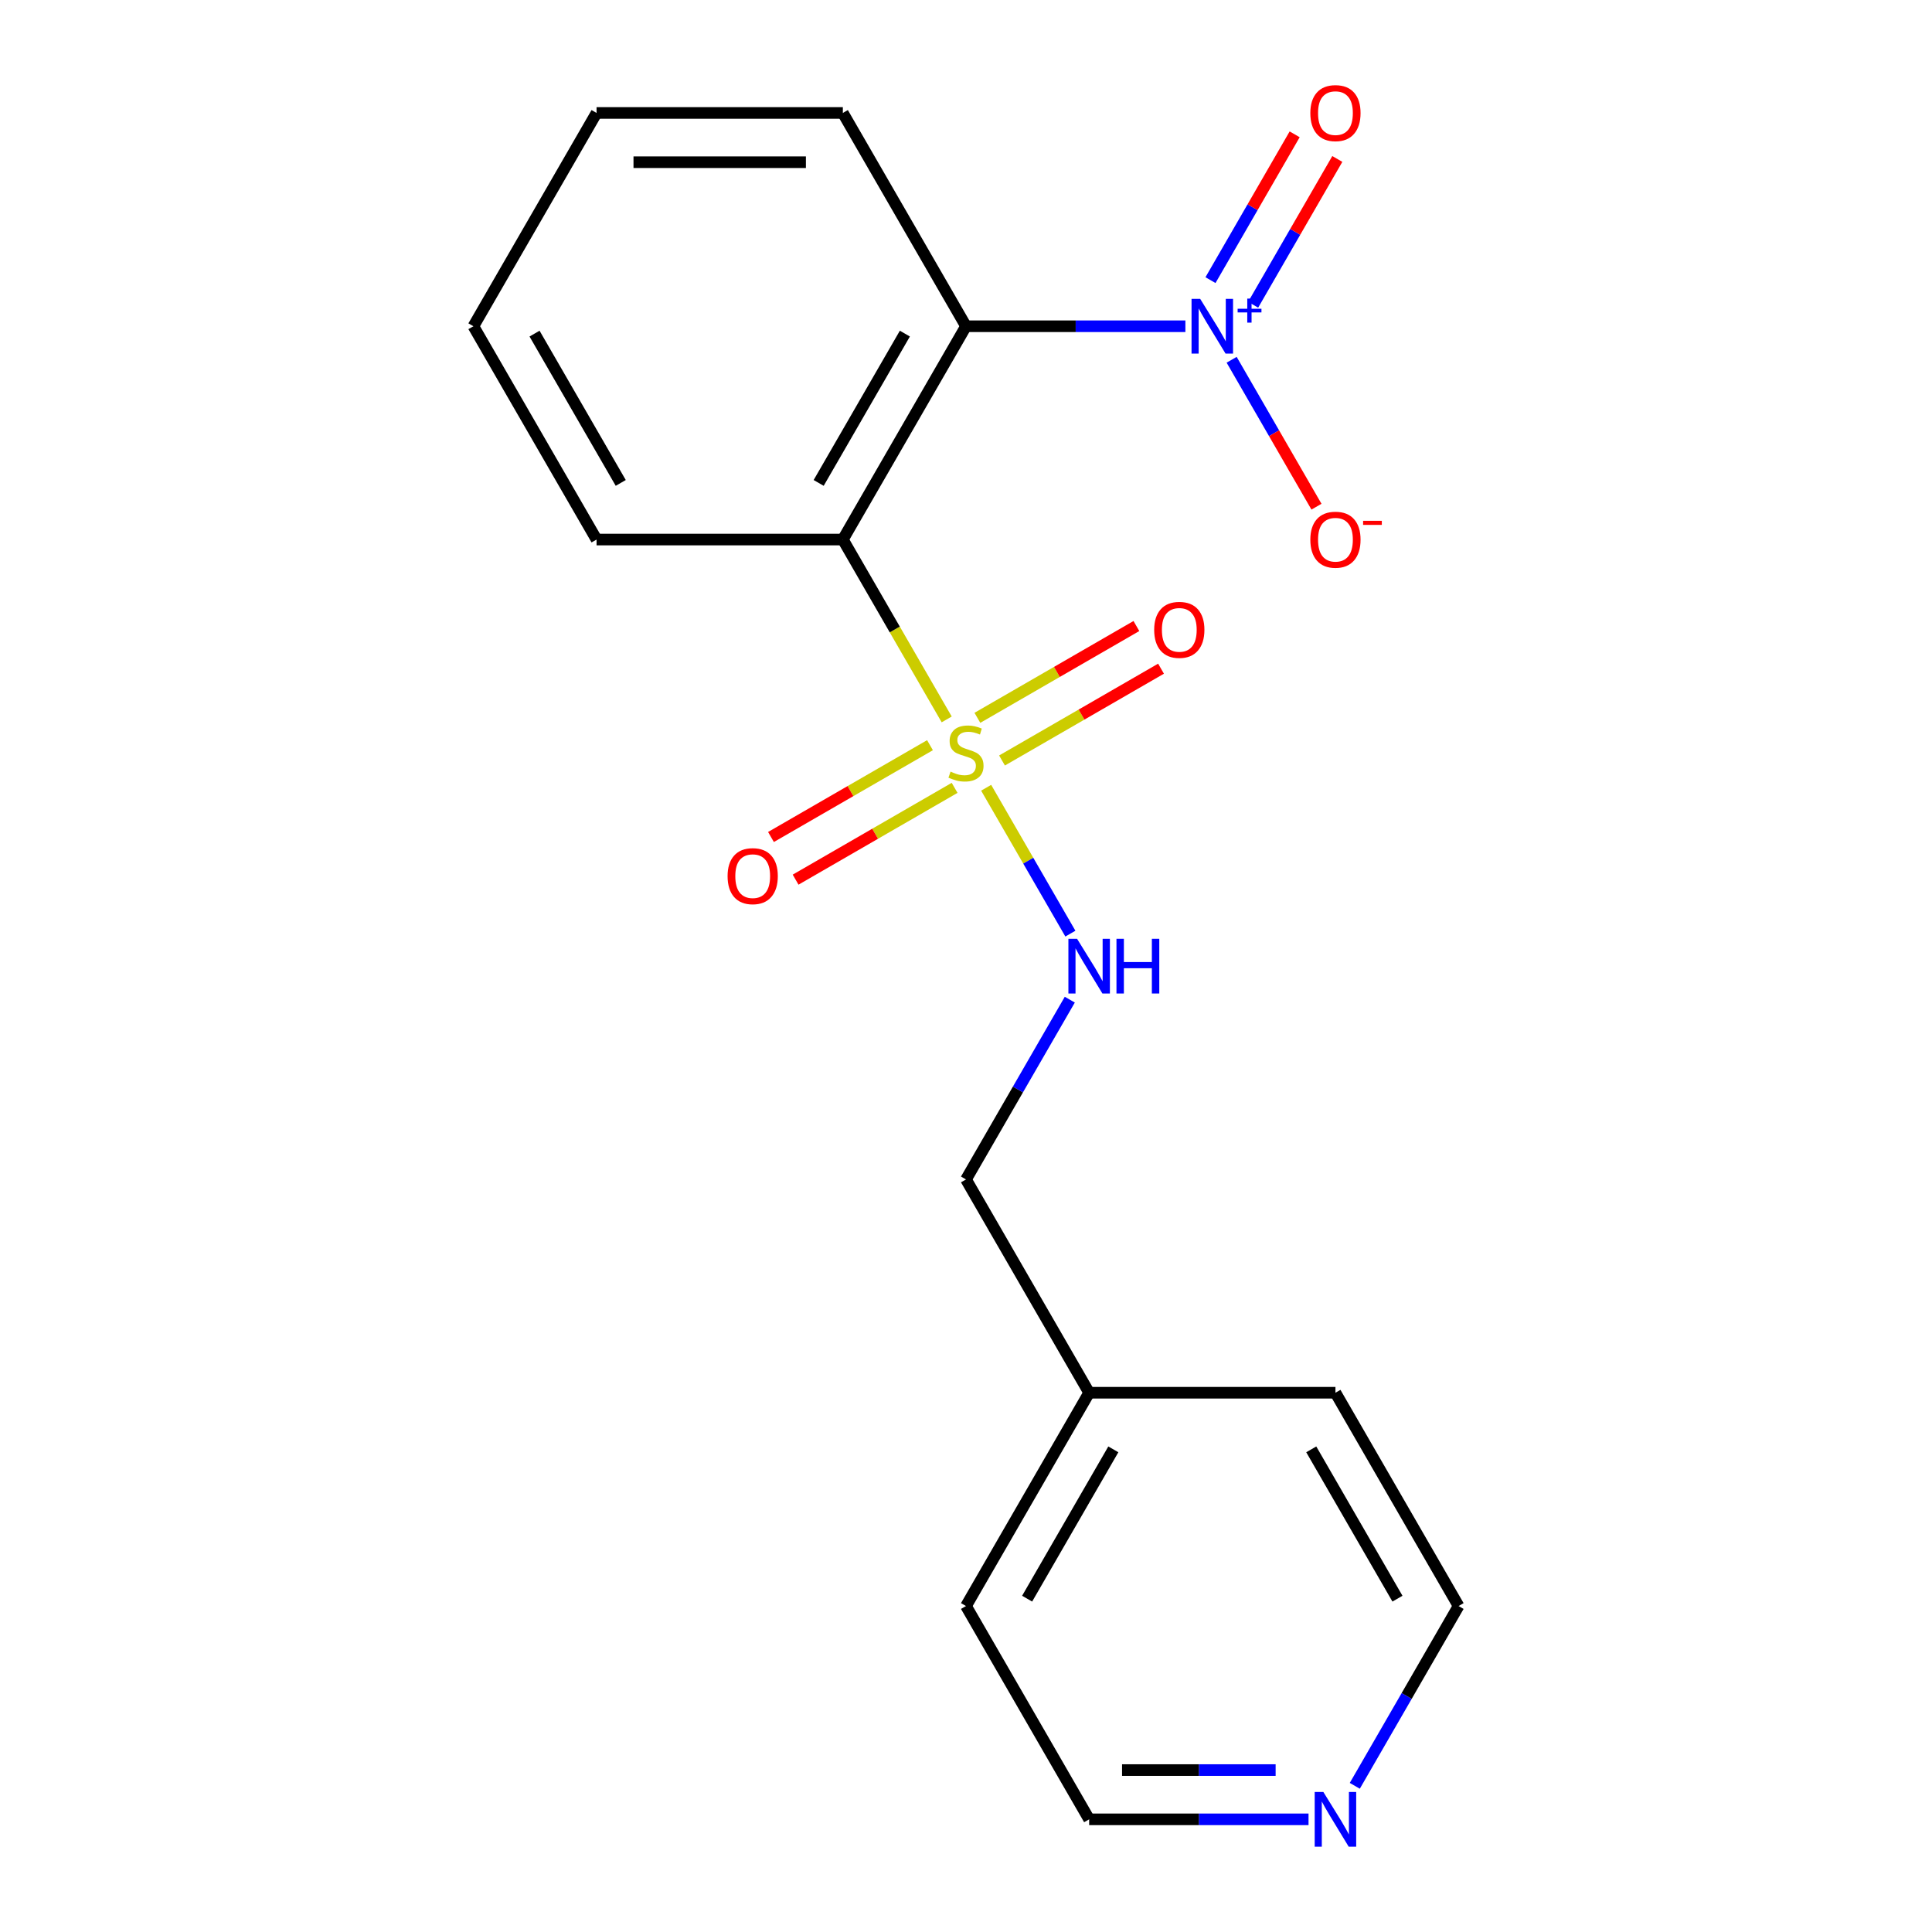 <?xml version='1.0' encoding='iso-8859-1'?>
<svg version='1.1' baseProfile='full'
              xmlns='http://www.w3.org/2000/svg'
                      xmlns:rdkit='http://www.rdkit.org/xml'
                      xmlns:xlink='http://www.w3.org/1999/xlink'
                  xml:space='preserve'
width='1000px' height='1000px' viewBox='0 0 1000 1000'>
<!-- END OF HEADER -->
<rect style='opacity:1.0;fill:#FFFFFF;stroke:none' width='1000' height='1000' x='0' y='0'> </rect>
<path class='bond-0' d='M 490.008,372.363 L 463.133,325.815' style='fill:none;fill-rule:evenodd;stroke:#CCCC00;stroke-width:6px;stroke-linecap:butt;stroke-linejoin:miter;stroke-opacity:1' />
<path class='bond-0' d='M 463.133,325.815 L 436.259,279.268' style='fill:none;fill-rule:evenodd;stroke:#000000;stroke-width:6px;stroke-linecap:butt;stroke-linejoin:miter;stroke-opacity:1' />
<path class='bond-3' d='M 510.431,407.737 L 532.229,445.492' style='fill:none;fill-rule:evenodd;stroke:#CCCC00;stroke-width:6px;stroke-linecap:butt;stroke-linejoin:miter;stroke-opacity:1' />
<path class='bond-3' d='M 532.229,445.492 L 554.027,483.247' style='fill:none;fill-rule:evenodd;stroke:#0000FF;stroke-width:6px;stroke-linecap:butt;stroke-linejoin:miter;stroke-opacity:1' />
<path class='bond-4' d='M 481.359,385.712 L 440.208,409.471' style='fill:none;fill-rule:evenodd;stroke:#CCCC00;stroke-width:6px;stroke-linecap:butt;stroke-linejoin:miter;stroke-opacity:1' />
<path class='bond-4' d='M 440.208,409.471 L 399.056,433.23' style='fill:none;fill-rule:evenodd;stroke:#FF0000;stroke-width:6px;stroke-linecap:butt;stroke-linejoin:miter;stroke-opacity:1' />
<path class='bond-4' d='M 494.107,407.793 L 452.956,431.551' style='fill:none;fill-rule:evenodd;stroke:#CCCC00;stroke-width:6px;stroke-linecap:butt;stroke-linejoin:miter;stroke-opacity:1' />
<path class='bond-4' d='M 452.956,431.551 L 411.804,455.31' style='fill:none;fill-rule:evenodd;stroke:#FF0000;stroke-width:6px;stroke-linecap:butt;stroke-linejoin:miter;stroke-opacity:1' />
<path class='bond-5' d='M 518.641,393.628 L 559.792,369.869' style='fill:none;fill-rule:evenodd;stroke:#CCCC00;stroke-width:6px;stroke-linecap:butt;stroke-linejoin:miter;stroke-opacity:1' />
<path class='bond-5' d='M 559.792,369.869 L 600.944,346.111' style='fill:none;fill-rule:evenodd;stroke:#FF0000;stroke-width:6px;stroke-linecap:butt;stroke-linejoin:miter;stroke-opacity:1' />
<path class='bond-5' d='M 505.893,371.547 L 547.044,347.789' style='fill:none;fill-rule:evenodd;stroke:#CCCC00;stroke-width:6px;stroke-linecap:butt;stroke-linejoin:miter;stroke-opacity:1' />
<path class='bond-5' d='M 547.044,347.789 L 588.196,324.03' style='fill:none;fill-rule:evenodd;stroke:#FF0000;stroke-width:6px;stroke-linecap:butt;stroke-linejoin:miter;stroke-opacity:1' />
<path class='bond-1' d='M 436.259,279.268 L 500,168.865' style='fill:none;fill-rule:evenodd;stroke:#000000;stroke-width:6px;stroke-linecap:butt;stroke-linejoin:miter;stroke-opacity:1' />
<path class='bond-1' d='M 423.74,249.959 L 468.358,172.677' style='fill:none;fill-rule:evenodd;stroke:#000000;stroke-width:6px;stroke-linecap:butt;stroke-linejoin:miter;stroke-opacity:1' />
<path class='bond-10' d='M 436.259,279.268 L 308.777,279.268' style='fill:none;fill-rule:evenodd;stroke:#000000;stroke-width:6px;stroke-linecap:butt;stroke-linejoin:miter;stroke-opacity:1' />
<path class='bond-2' d='M 500,168.865 L 556.777,168.865' style='fill:none;fill-rule:evenodd;stroke:#000000;stroke-width:6px;stroke-linecap:butt;stroke-linejoin:miter;stroke-opacity:1' />
<path class='bond-2' d='M 556.777,168.865 L 613.555,168.865' style='fill:none;fill-rule:evenodd;stroke:#0000FF;stroke-width:6px;stroke-linecap:butt;stroke-linejoin:miter;stroke-opacity:1' />
<path class='bond-11' d='M 500,168.865 L 436.259,58.462' style='fill:none;fill-rule:evenodd;stroke:#000000;stroke-width:6px;stroke-linecap:butt;stroke-linejoin:miter;stroke-opacity:1' />
<path class='bond-6' d='M 637.497,186.212 L 659.451,224.237' style='fill:none;fill-rule:evenodd;stroke:#0000FF;stroke-width:6px;stroke-linecap:butt;stroke-linejoin:miter;stroke-opacity:1' />
<path class='bond-6' d='M 659.451,224.237 L 681.404,262.261' style='fill:none;fill-rule:evenodd;stroke:#FF0000;stroke-width:6px;stroke-linecap:butt;stroke-linejoin:miter;stroke-opacity:1' />
<path class='bond-7' d='M 648.623,157.743 L 670.408,120.011' style='fill:none;fill-rule:evenodd;stroke:#0000FF;stroke-width:6px;stroke-linecap:butt;stroke-linejoin:miter;stroke-opacity:1' />
<path class='bond-7' d='M 670.408,120.011 L 692.193,82.278' style='fill:none;fill-rule:evenodd;stroke:#FF0000;stroke-width:6px;stroke-linecap:butt;stroke-linejoin:miter;stroke-opacity:1' />
<path class='bond-7' d='M 626.543,144.995 L 648.328,107.263' style='fill:none;fill-rule:evenodd;stroke:#0000FF;stroke-width:6px;stroke-linecap:butt;stroke-linejoin:miter;stroke-opacity:1' />
<path class='bond-7' d='M 648.328,107.263 L 670.112,69.53' style='fill:none;fill-rule:evenodd;stroke:#FF0000;stroke-width:6px;stroke-linecap:butt;stroke-linejoin:miter;stroke-opacity:1' />
<path class='bond-9' d='M 553.726,517.42 L 526.863,563.947' style='fill:none;fill-rule:evenodd;stroke:#0000FF;stroke-width:6px;stroke-linecap:butt;stroke-linejoin:miter;stroke-opacity:1' />
<path class='bond-9' d='M 526.863,563.947 L 500,610.475' style='fill:none;fill-rule:evenodd;stroke:#000000;stroke-width:6px;stroke-linecap:butt;stroke-linejoin:miter;stroke-opacity:1' />
<path class='bond-8' d='M 677.296,941.683 L 620.518,941.683' style='fill:none;fill-rule:evenodd;stroke:#0000FF;stroke-width:6px;stroke-linecap:butt;stroke-linejoin:miter;stroke-opacity:1' />
<path class='bond-8' d='M 620.518,941.683 L 563.741,941.683' style='fill:none;fill-rule:evenodd;stroke:#000000;stroke-width:6px;stroke-linecap:butt;stroke-linejoin:miter;stroke-opacity:1' />
<path class='bond-8' d='M 660.263,916.186 L 620.518,916.186' style='fill:none;fill-rule:evenodd;stroke:#0000FF;stroke-width:6px;stroke-linecap:butt;stroke-linejoin:miter;stroke-opacity:1' />
<path class='bond-8' d='M 620.518,916.186 L 580.774,916.186' style='fill:none;fill-rule:evenodd;stroke:#000000;stroke-width:6px;stroke-linecap:butt;stroke-linejoin:miter;stroke-opacity:1' />
<path class='bond-20' d='M 701.238,924.336 L 728.101,877.808' style='fill:none;fill-rule:evenodd;stroke:#0000FF;stroke-width:6px;stroke-linecap:butt;stroke-linejoin:miter;stroke-opacity:1' />
<path class='bond-20' d='M 728.101,877.808 L 754.964,831.28' style='fill:none;fill-rule:evenodd;stroke:#000000;stroke-width:6px;stroke-linecap:butt;stroke-linejoin:miter;stroke-opacity:1' />
<path class='bond-12' d='M 500,610.475 L 563.741,720.878' style='fill:none;fill-rule:evenodd;stroke:#000000;stroke-width:6px;stroke-linecap:butt;stroke-linejoin:miter;stroke-opacity:1' />
<path class='bond-17' d='M 308.777,279.268 L 245.036,168.865' style='fill:none;fill-rule:evenodd;stroke:#000000;stroke-width:6px;stroke-linecap:butt;stroke-linejoin:miter;stroke-opacity:1' />
<path class='bond-17' d='M 321.297,249.959 L 276.678,172.677' style='fill:none;fill-rule:evenodd;stroke:#000000;stroke-width:6px;stroke-linecap:butt;stroke-linejoin:miter;stroke-opacity:1' />
<path class='bond-19' d='M 436.259,58.462 L 308.777,58.462' style='fill:none;fill-rule:evenodd;stroke:#000000;stroke-width:6px;stroke-linecap:butt;stroke-linejoin:miter;stroke-opacity:1' />
<path class='bond-19' d='M 417.137,83.959 L 327.899,83.959' style='fill:none;fill-rule:evenodd;stroke:#000000;stroke-width:6px;stroke-linecap:butt;stroke-linejoin:miter;stroke-opacity:1' />
<path class='bond-15' d='M 563.741,720.878 L 691.223,720.878' style='fill:none;fill-rule:evenodd;stroke:#000000;stroke-width:6px;stroke-linecap:butt;stroke-linejoin:miter;stroke-opacity:1' />
<path class='bond-16' d='M 563.741,720.878 L 500,831.28' style='fill:none;fill-rule:evenodd;stroke:#000000;stroke-width:6px;stroke-linecap:butt;stroke-linejoin:miter;stroke-opacity:1' />
<path class='bond-16' d='M 576.26,750.186 L 531.642,827.468' style='fill:none;fill-rule:evenodd;stroke:#000000;stroke-width:6px;stroke-linecap:butt;stroke-linejoin:miter;stroke-opacity:1' />
<path class='bond-13' d='M 754.964,831.28 L 691.223,720.878' style='fill:none;fill-rule:evenodd;stroke:#000000;stroke-width:6px;stroke-linecap:butt;stroke-linejoin:miter;stroke-opacity:1' />
<path class='bond-13' d='M 723.322,827.468 L 678.703,750.186' style='fill:none;fill-rule:evenodd;stroke:#000000;stroke-width:6px;stroke-linecap:butt;stroke-linejoin:miter;stroke-opacity:1' />
<path class='bond-14' d='M 563.741,941.683 L 500,831.28' style='fill:none;fill-rule:evenodd;stroke:#000000;stroke-width:6px;stroke-linecap:butt;stroke-linejoin:miter;stroke-opacity:1' />
<path class='bond-18' d='M 245.036,168.865 L 308.777,58.462' style='fill:none;fill-rule:evenodd;stroke:#000000;stroke-width:6px;stroke-linecap:butt;stroke-linejoin:miter;stroke-opacity:1' />
<path  class='atom-0' d='M 492 399.39
Q 492.32 399.51, 493.64 400.07
Q 494.96 400.63, 496.4 400.99
Q 497.88 401.31, 499.32 401.31
Q 502 401.31, 503.56 400.03
Q 505.12 398.71, 505.12 396.43
Q 505.12 394.87, 504.32 393.91
Q 503.56 392.95, 502.36 392.43
Q 501.16 391.91, 499.16 391.31
Q 496.64 390.55, 495.12 389.83
Q 493.64 389.11, 492.56 387.59
Q 491.52 386.07, 491.52 383.51
Q 491.52 379.95, 493.92 377.75
Q 496.36 375.55, 501.16 375.55
Q 504.44 375.55, 508.16 377.11
L 507.24 380.19
Q 503.84 378.79, 501.28 378.79
Q 498.52 378.79, 497 379.95
Q 495.48 381.07, 495.52 383.03
Q 495.52 384.55, 496.28 385.47
Q 497.08 386.39, 498.2 386.91
Q 499.36 387.43, 501.28 388.03
Q 503.84 388.83, 505.36 389.63
Q 506.88 390.43, 507.96 392.07
Q 509.08 393.67, 509.08 396.43
Q 509.08 400.35, 506.44 402.47
Q 503.84 404.55, 499.48 404.55
Q 496.96 404.55, 495.04 403.99
Q 493.16 403.47, 490.92 402.55
L 492 399.39
' fill='#CCCC00'/>
<path  class='atom-3' d='M 621.222 154.705
L 630.502 169.705
Q 631.422 171.185, 632.902 173.865
Q 634.382 176.545, 634.462 176.705
L 634.462 154.705
L 638.222 154.705
L 638.222 183.025
L 634.342 183.025
L 624.382 166.625
Q 623.222 164.705, 621.982 162.505
Q 620.782 160.305, 620.422 159.625
L 620.422 183.025
L 616.742 183.025
L 616.742 154.705
L 621.222 154.705
' fill='#0000FF'/>
<path  class='atom-3' d='M 640.598 159.81
L 645.587 159.81
L 645.587 154.556
L 647.805 154.556
L 647.805 159.81
L 652.927 159.81
L 652.927 161.711
L 647.805 161.711
L 647.805 166.991
L 645.587 166.991
L 645.587 161.711
L 640.598 161.711
L 640.598 159.81
' fill='#0000FF'/>
<path  class='atom-4' d='M 557.481 485.913
L 566.761 500.913
Q 567.681 502.393, 569.161 505.073
Q 570.641 507.753, 570.721 507.913
L 570.721 485.913
L 574.481 485.913
L 574.481 514.233
L 570.601 514.233
L 560.641 497.833
Q 559.481 495.913, 558.241 493.713
Q 557.041 491.513, 556.681 490.833
L 556.681 514.233
L 553.001 514.233
L 553.001 485.913
L 557.481 485.913
' fill='#0000FF'/>
<path  class='atom-4' d='M 577.881 485.913
L 581.721 485.913
L 581.721 497.953
L 596.201 497.953
L 596.201 485.913
L 600.041 485.913
L 600.041 514.233
L 596.201 514.233
L 596.201 501.153
L 581.721 501.153
L 581.721 514.233
L 577.881 514.233
L 577.881 485.913
' fill='#0000FF'/>
<path  class='atom-5' d='M 376.597 453.491
Q 376.597 446.691, 379.957 442.891
Q 383.317 439.091, 389.597 439.091
Q 395.877 439.091, 399.237 442.891
Q 402.597 446.691, 402.597 453.491
Q 402.597 460.371, 399.197 464.291
Q 395.797 468.171, 389.597 468.171
Q 383.357 468.171, 379.957 464.291
Q 376.597 460.411, 376.597 453.491
M 389.597 464.971
Q 393.917 464.971, 396.237 462.091
Q 398.597 459.171, 398.597 453.491
Q 398.597 447.931, 396.237 445.131
Q 393.917 442.291, 389.597 442.291
Q 385.277 442.291, 382.917 445.091
Q 380.597 447.891, 380.597 453.491
Q 380.597 459.211, 382.917 462.091
Q 385.277 464.971, 389.597 464.971
' fill='#FF0000'/>
<path  class='atom-6' d='M 597.403 326.009
Q 597.403 319.209, 600.763 315.409
Q 604.123 311.609, 610.403 311.609
Q 616.683 311.609, 620.043 315.409
Q 623.403 319.209, 623.403 326.009
Q 623.403 332.889, 620.003 336.809
Q 616.603 340.689, 610.403 340.689
Q 604.163 340.689, 600.763 336.809
Q 597.403 332.929, 597.403 326.009
M 610.403 337.489
Q 614.723 337.489, 617.043 334.609
Q 619.403 331.689, 619.403 326.009
Q 619.403 320.449, 617.043 317.649
Q 614.723 314.809, 610.403 314.809
Q 606.083 314.809, 603.723 317.609
Q 601.403 320.409, 601.403 326.009
Q 601.403 331.729, 603.723 334.609
Q 606.083 337.489, 610.403 337.489
' fill='#FF0000'/>
<path  class='atom-7' d='M 678.223 279.348
Q 678.223 272.548, 681.583 268.748
Q 684.943 264.948, 691.223 264.948
Q 697.503 264.948, 700.863 268.748
Q 704.223 272.548, 704.223 279.348
Q 704.223 286.228, 700.823 290.148
Q 697.423 294.028, 691.223 294.028
Q 684.983 294.028, 681.583 290.148
Q 678.223 286.268, 678.223 279.348
M 691.223 290.828
Q 695.543 290.828, 697.863 287.948
Q 700.223 285.028, 700.223 279.348
Q 700.223 273.788, 697.863 270.988
Q 695.543 268.148, 691.223 268.148
Q 686.903 268.148, 684.543 270.948
Q 682.223 273.748, 682.223 279.348
Q 682.223 285.068, 684.543 287.948
Q 686.903 290.828, 691.223 290.828
' fill='#FF0000'/>
<path  class='atom-7' d='M 705.543 269.57
L 715.232 269.57
L 715.232 271.682
L 705.543 271.682
L 705.543 269.57
' fill='#FF0000'/>
<path  class='atom-8' d='M 678.223 58.542
Q 678.223 51.742, 681.583 47.943
Q 684.943 44.142, 691.223 44.142
Q 697.503 44.142, 700.863 47.943
Q 704.223 51.742, 704.223 58.542
Q 704.223 65.422, 700.823 69.343
Q 697.423 73.222, 691.223 73.222
Q 684.983 73.222, 681.583 69.343
Q 678.223 65.463, 678.223 58.542
M 691.223 70.022
Q 695.543 70.022, 697.863 67.142
Q 700.223 64.222, 700.223 58.542
Q 700.223 52.983, 697.863 50.182
Q 695.543 47.343, 691.223 47.343
Q 686.903 47.343, 684.543 50.142
Q 682.223 52.943, 682.223 58.542
Q 682.223 64.263, 684.543 67.142
Q 686.903 70.022, 691.223 70.022
' fill='#FF0000'/>
<path  class='atom-9' d='M 684.963 927.523
L 694.243 942.523
Q 695.163 944.003, 696.643 946.683
Q 698.123 949.363, 698.203 949.523
L 698.203 927.523
L 701.963 927.523
L 701.963 955.843
L 698.083 955.843
L 688.123 939.443
Q 686.963 937.523, 685.723 935.323
Q 684.523 933.123, 684.163 932.443
L 684.163 955.843
L 680.483 955.843
L 680.483 927.523
L 684.963 927.523
' fill='#0000FF'/>
</svg>
